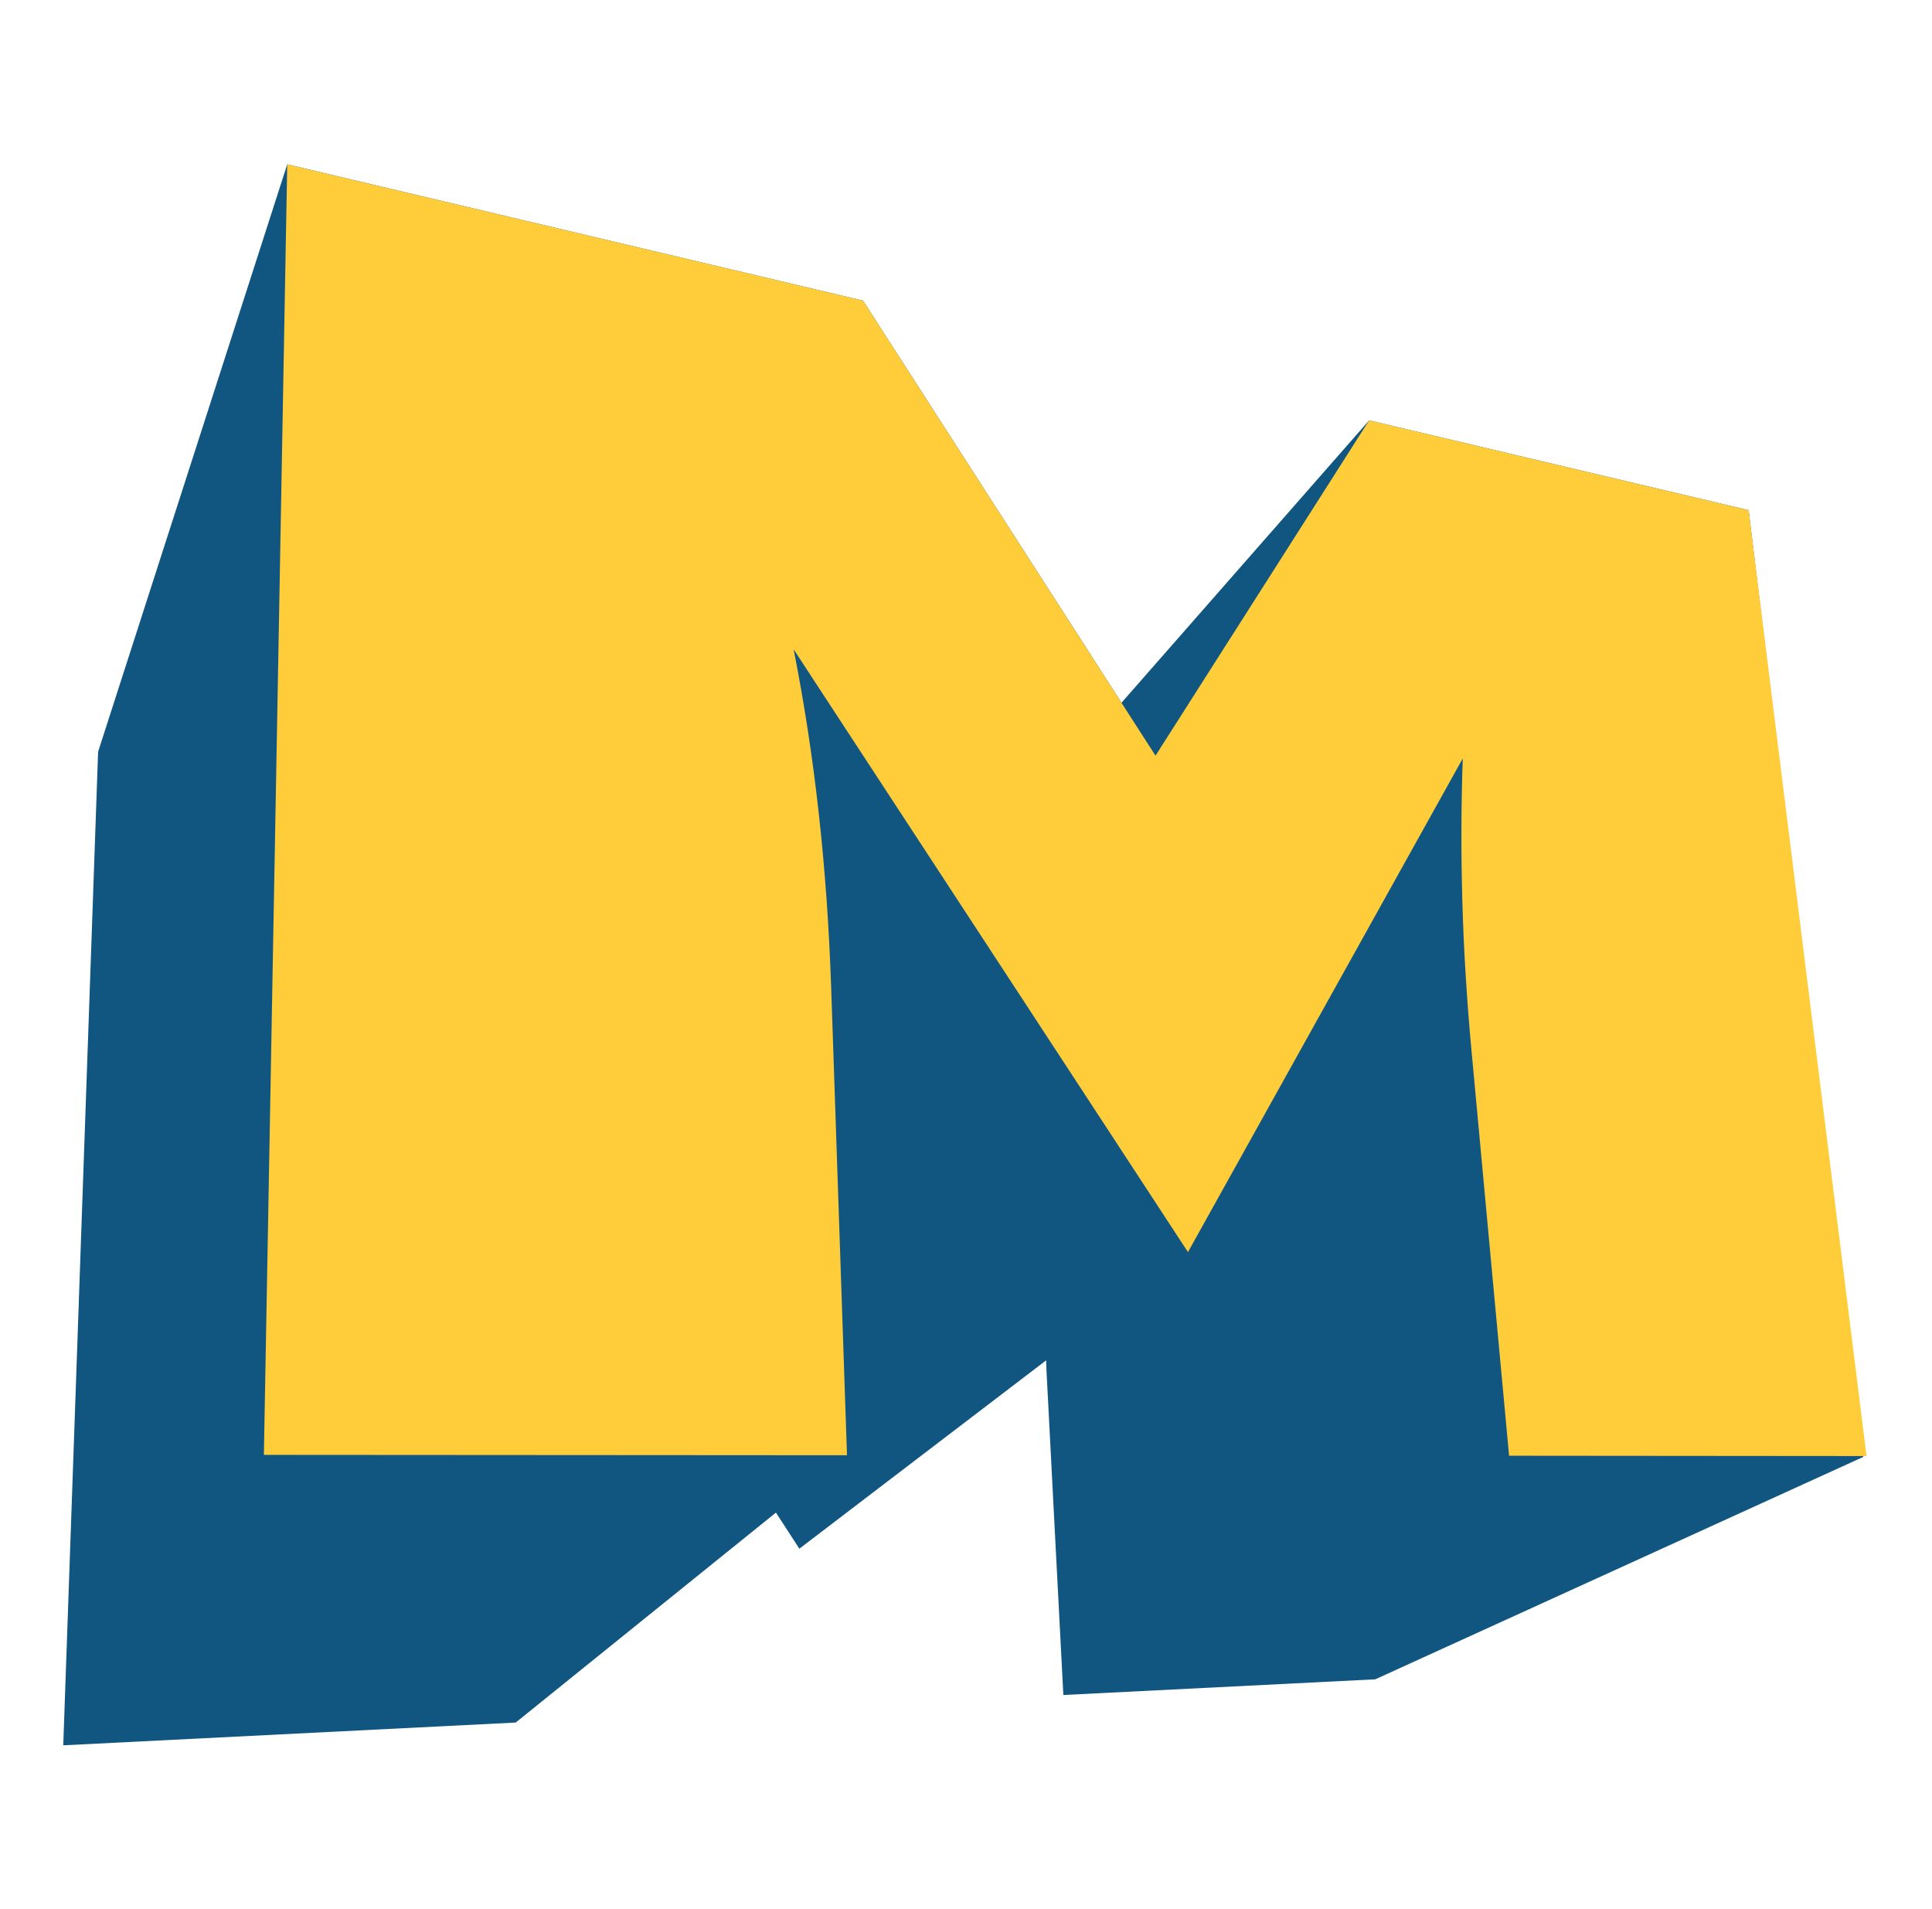<svg viewBox="0 0 82 81" xmlns="http://www.w3.org/2000/svg" style="fill-rule:evenodd;clip-rule:evenodd"><path d="M79.082,61.83l-4.864,-40.179l-16.107,-3.811l-10.511,11.983l-10.97,-17.065l-24.438,-5.784l-8.028,24.931l-1.479,42.164l19.203,-0.966l11.045,-8.91l0.994,1.532l10.474,-7.993c0.007,0.143 0.009,0.288 0.015,0.43l0.716,13.772l13.239,-0.666l20.711,-9.438Z" style="fill:#105681;"/><path d="M50.421,53.137l11.663,-20.95c-0.035,1.004 -0.054,2.011 -0.057,3.024c-0.003,1.017 0.011,2.039 0.04,3.066c0.029,1.031 0.076,2.066 0.141,3.105c0.064,1.044 0.143,2.09 0.241,3.142l1.601,17.256l15.171,0.013l-5.003,-40.141l-16.108,-3.812l-9.067,14.23l-12.414,-19.312l-24.438,-5.783l-0.991,54.768l24.749,0.016l-0.671,-19.833c-0.045,-1.29 -0.11,-2.558 -0.199,-3.801c-0.09,-1.239 -0.199,-2.456 -0.333,-3.653c-0.133,-1.191 -0.288,-2.364 -0.466,-3.519c-0.176,-1.149 -0.375,-2.282 -0.596,-3.397l16.737,25.581Z" style="fill:#ffcc3a;"/></svg>